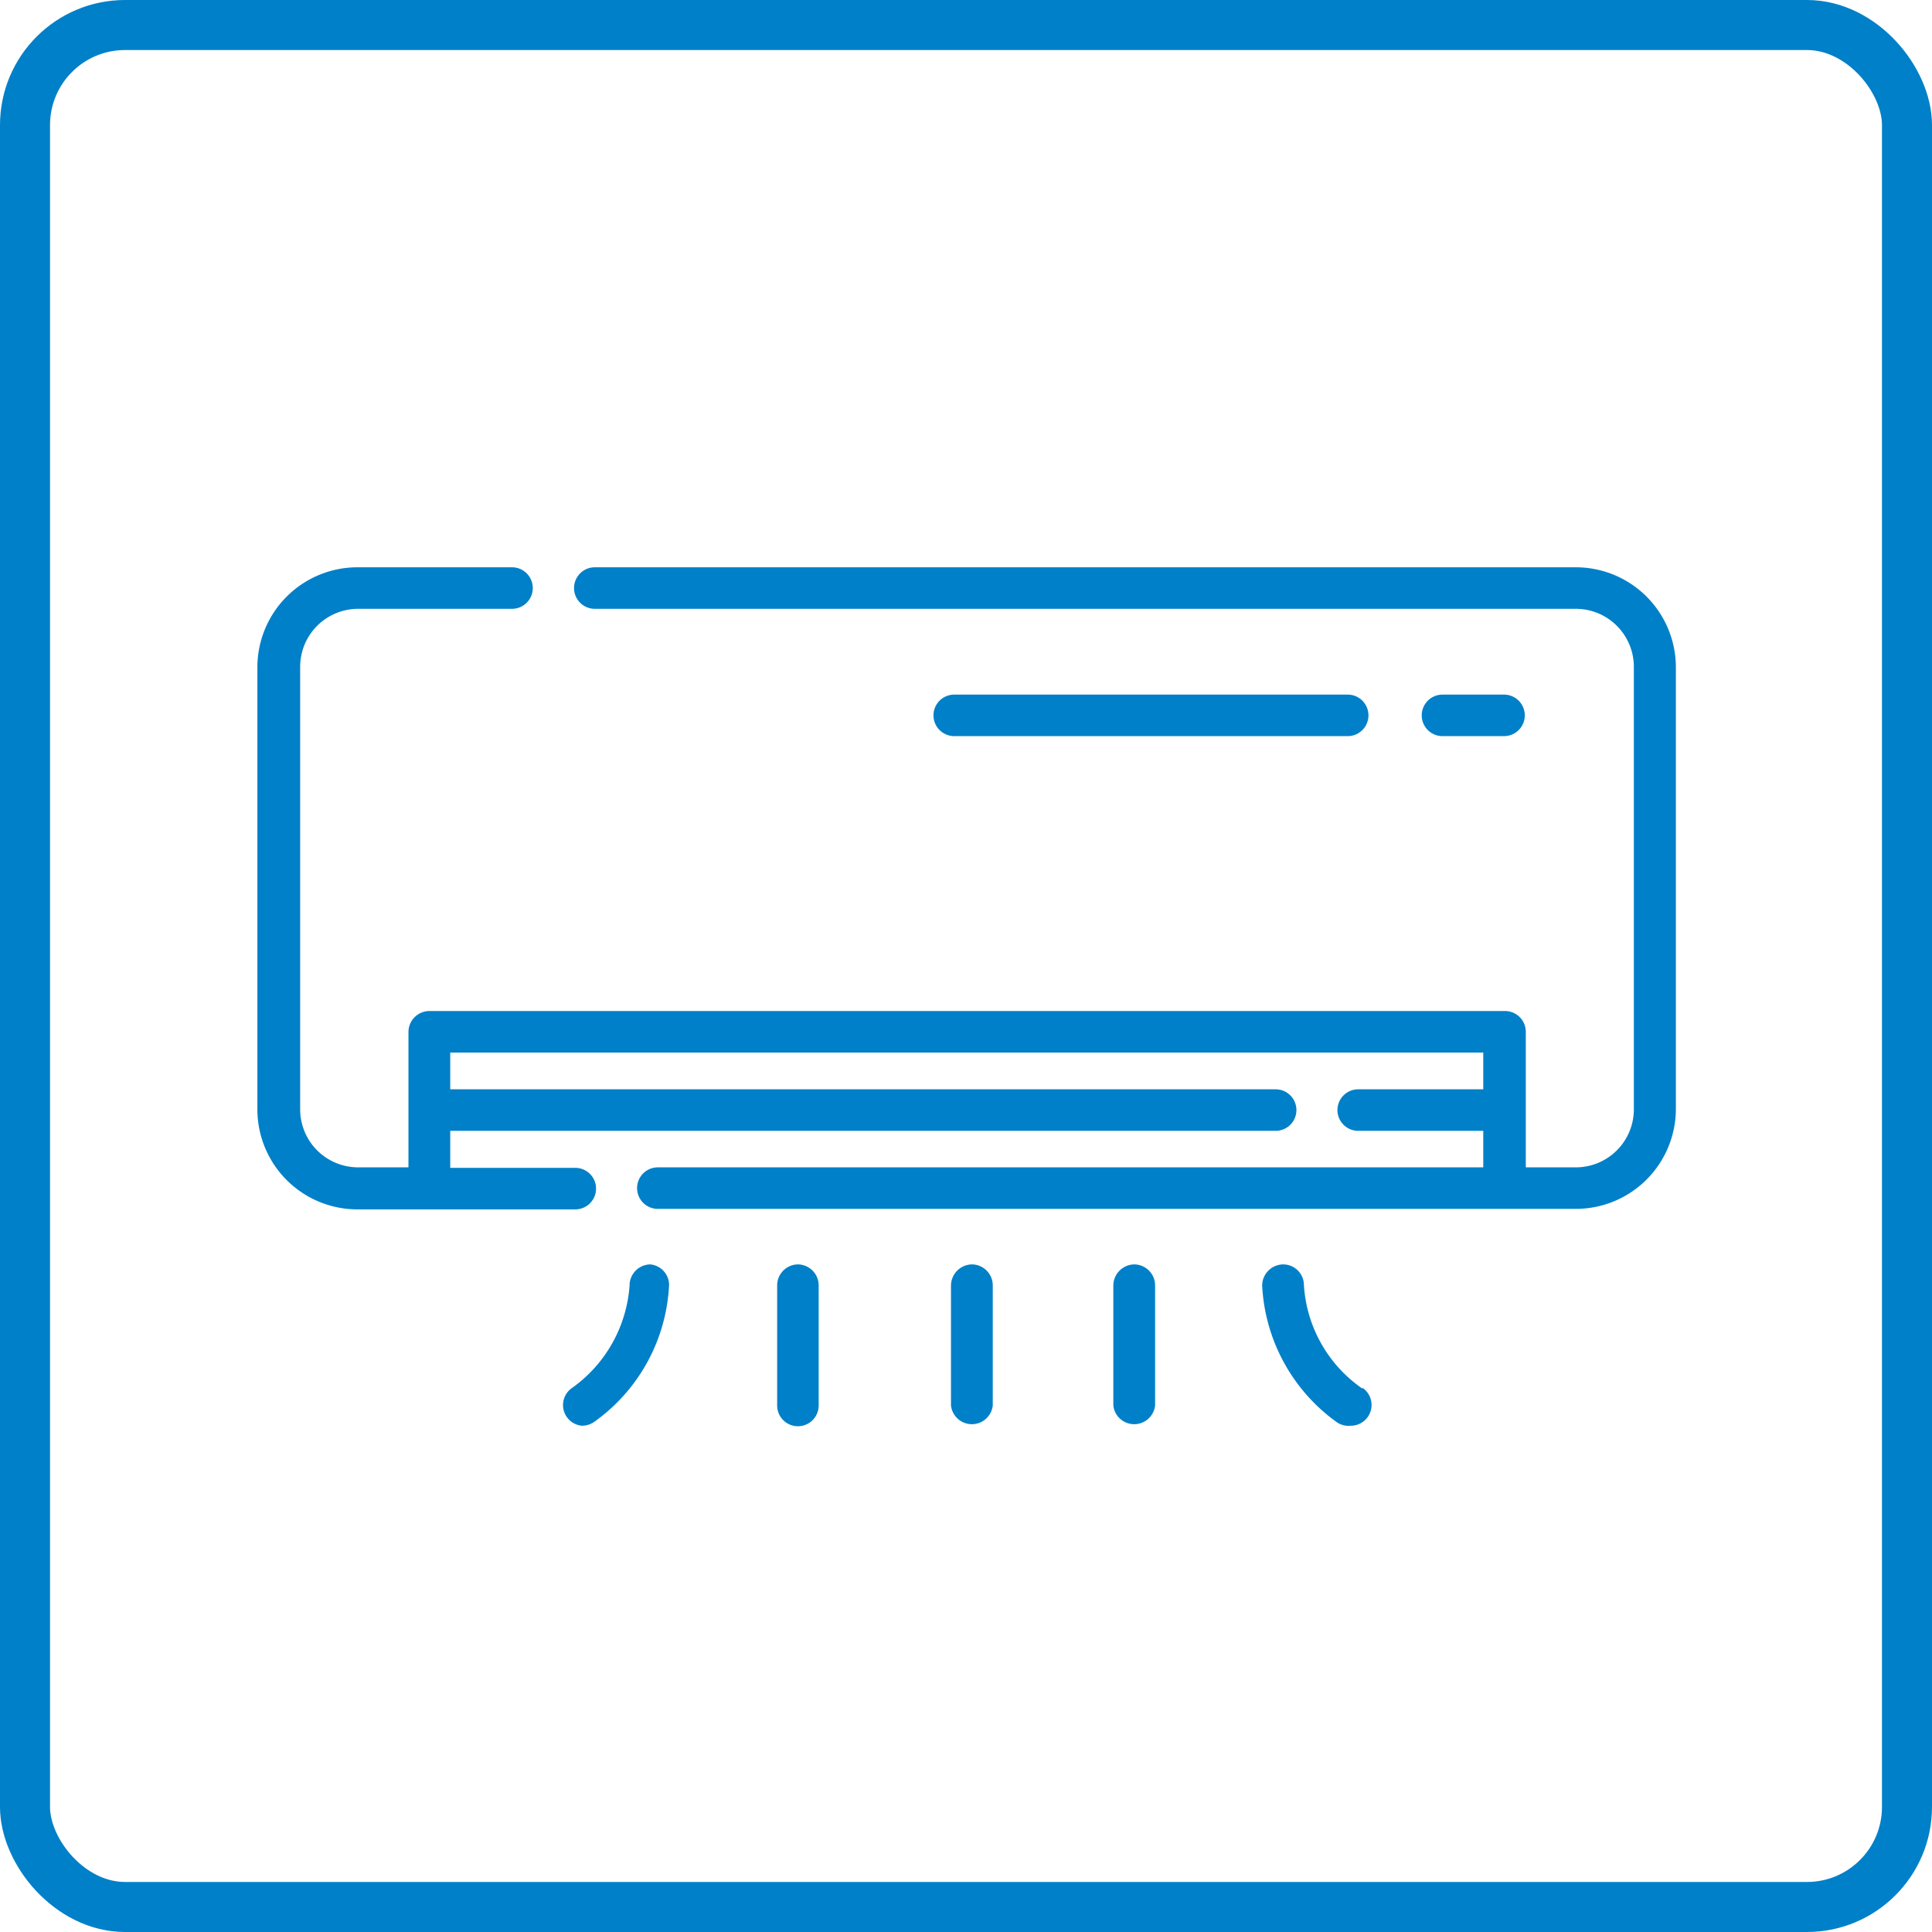 <svg xmlns="http://www.w3.org/2000/svg" viewBox="0 0 77.24 77.24"><defs><style>.cls-1{fill:none;stroke:#0080c8;stroke-miterlimit:10;stroke-width:2px;}.cls-2{fill:#0080c8;}</style></defs><g id="&#x30EC;&#x30A4;&#x30E4;&#x30FC;_2" data-name="&#x30EC;&#x30A4;&#x30E4;&#x30FC; 2"><g id="&#x30D5;&#x30C3;&#x30BF;&#x30FC;"><rect class="cls-1" x="1" y="1" width="75.24" height="75.24" rx="4"></rect><path class="cls-2" d="M63,22.68H23.78a.83.83,0,1,0,0,1.66H63a2.32,2.32,0,0,1,2.32,2.32V44.35A2.32,2.32,0,0,1,63,46.67H61V41.25a.83.83,0,0,0-.83-.83h-43a.84.84,0,0,0-.84.83v5.42h-2A2.32,2.32,0,0,1,12,44.35V26.66a2.32,2.32,0,0,1,2.31-2.32h6.16a.83.83,0,0,0,0-1.66H14.29a4,4,0,0,0-4,4V44.35a4,4,0,0,0,4,4H23a.83.83,0,1,0,0-1.66H18V45.21H51a.83.83,0,1,0,0-1.66H18V42.08H59.3v1.47h-5a.83.83,0,0,0,0,1.66h5v1.46h-33a.83.83,0,1,0,0,1.66H63a4,4,0,0,0,4-4V26.66A4,4,0,0,0,63,22.68Z"></path><path class="cls-2" d="M60.13,29.43a.83.83,0,0,0,0-1.66H57.67a.83.83,0,1,0,0,1.66Z"></path><path class="cls-2" d="M53.88,29.43a.83.83,0,0,0,0-1.66H38.15a.83.83,0,1,0,0,1.66Z"></path><path class="cls-2" d="M26,50.55a.84.84,0,0,0-.83.84,5.5,5.5,0,0,1-2.33,4.12A.83.83,0,0,0,23.27,57a.87.87,0,0,0,.48-.15,7.14,7.14,0,0,0,3-5.49A.83.83,0,0,0,26,50.55Z"></path><path class="cls-2" d="M31.9,50.55a.84.84,0,0,0-.83.84v4.8a.83.83,0,1,0,1.66,0v-4.8A.84.84,0,0,0,31.9,50.55Z"></path><path class="cls-2" d="M38.86,50.55a.85.85,0,0,0-.84.84v4.8a.84.84,0,0,0,1.67,0v-4.8A.84.84,0,0,0,38.86,50.55Z"></path><path class="cls-2" d="M54.46,55.51a5.43,5.43,0,0,1-2.33-4.13.83.83,0,0,0-.83-.83.85.85,0,0,0-.84.84,7.17,7.17,0,0,0,3,5.48A.83.83,0,0,0,54,57a.83.83,0,0,0,.48-1.51Z"></path><path class="cls-2" d="M45.35,50.55a.85.85,0,0,0-.84.84v4.8a.84.84,0,0,0,1.67,0v-4.8A.84.84,0,0,0,45.35,50.55Z"></path></g></g></svg>